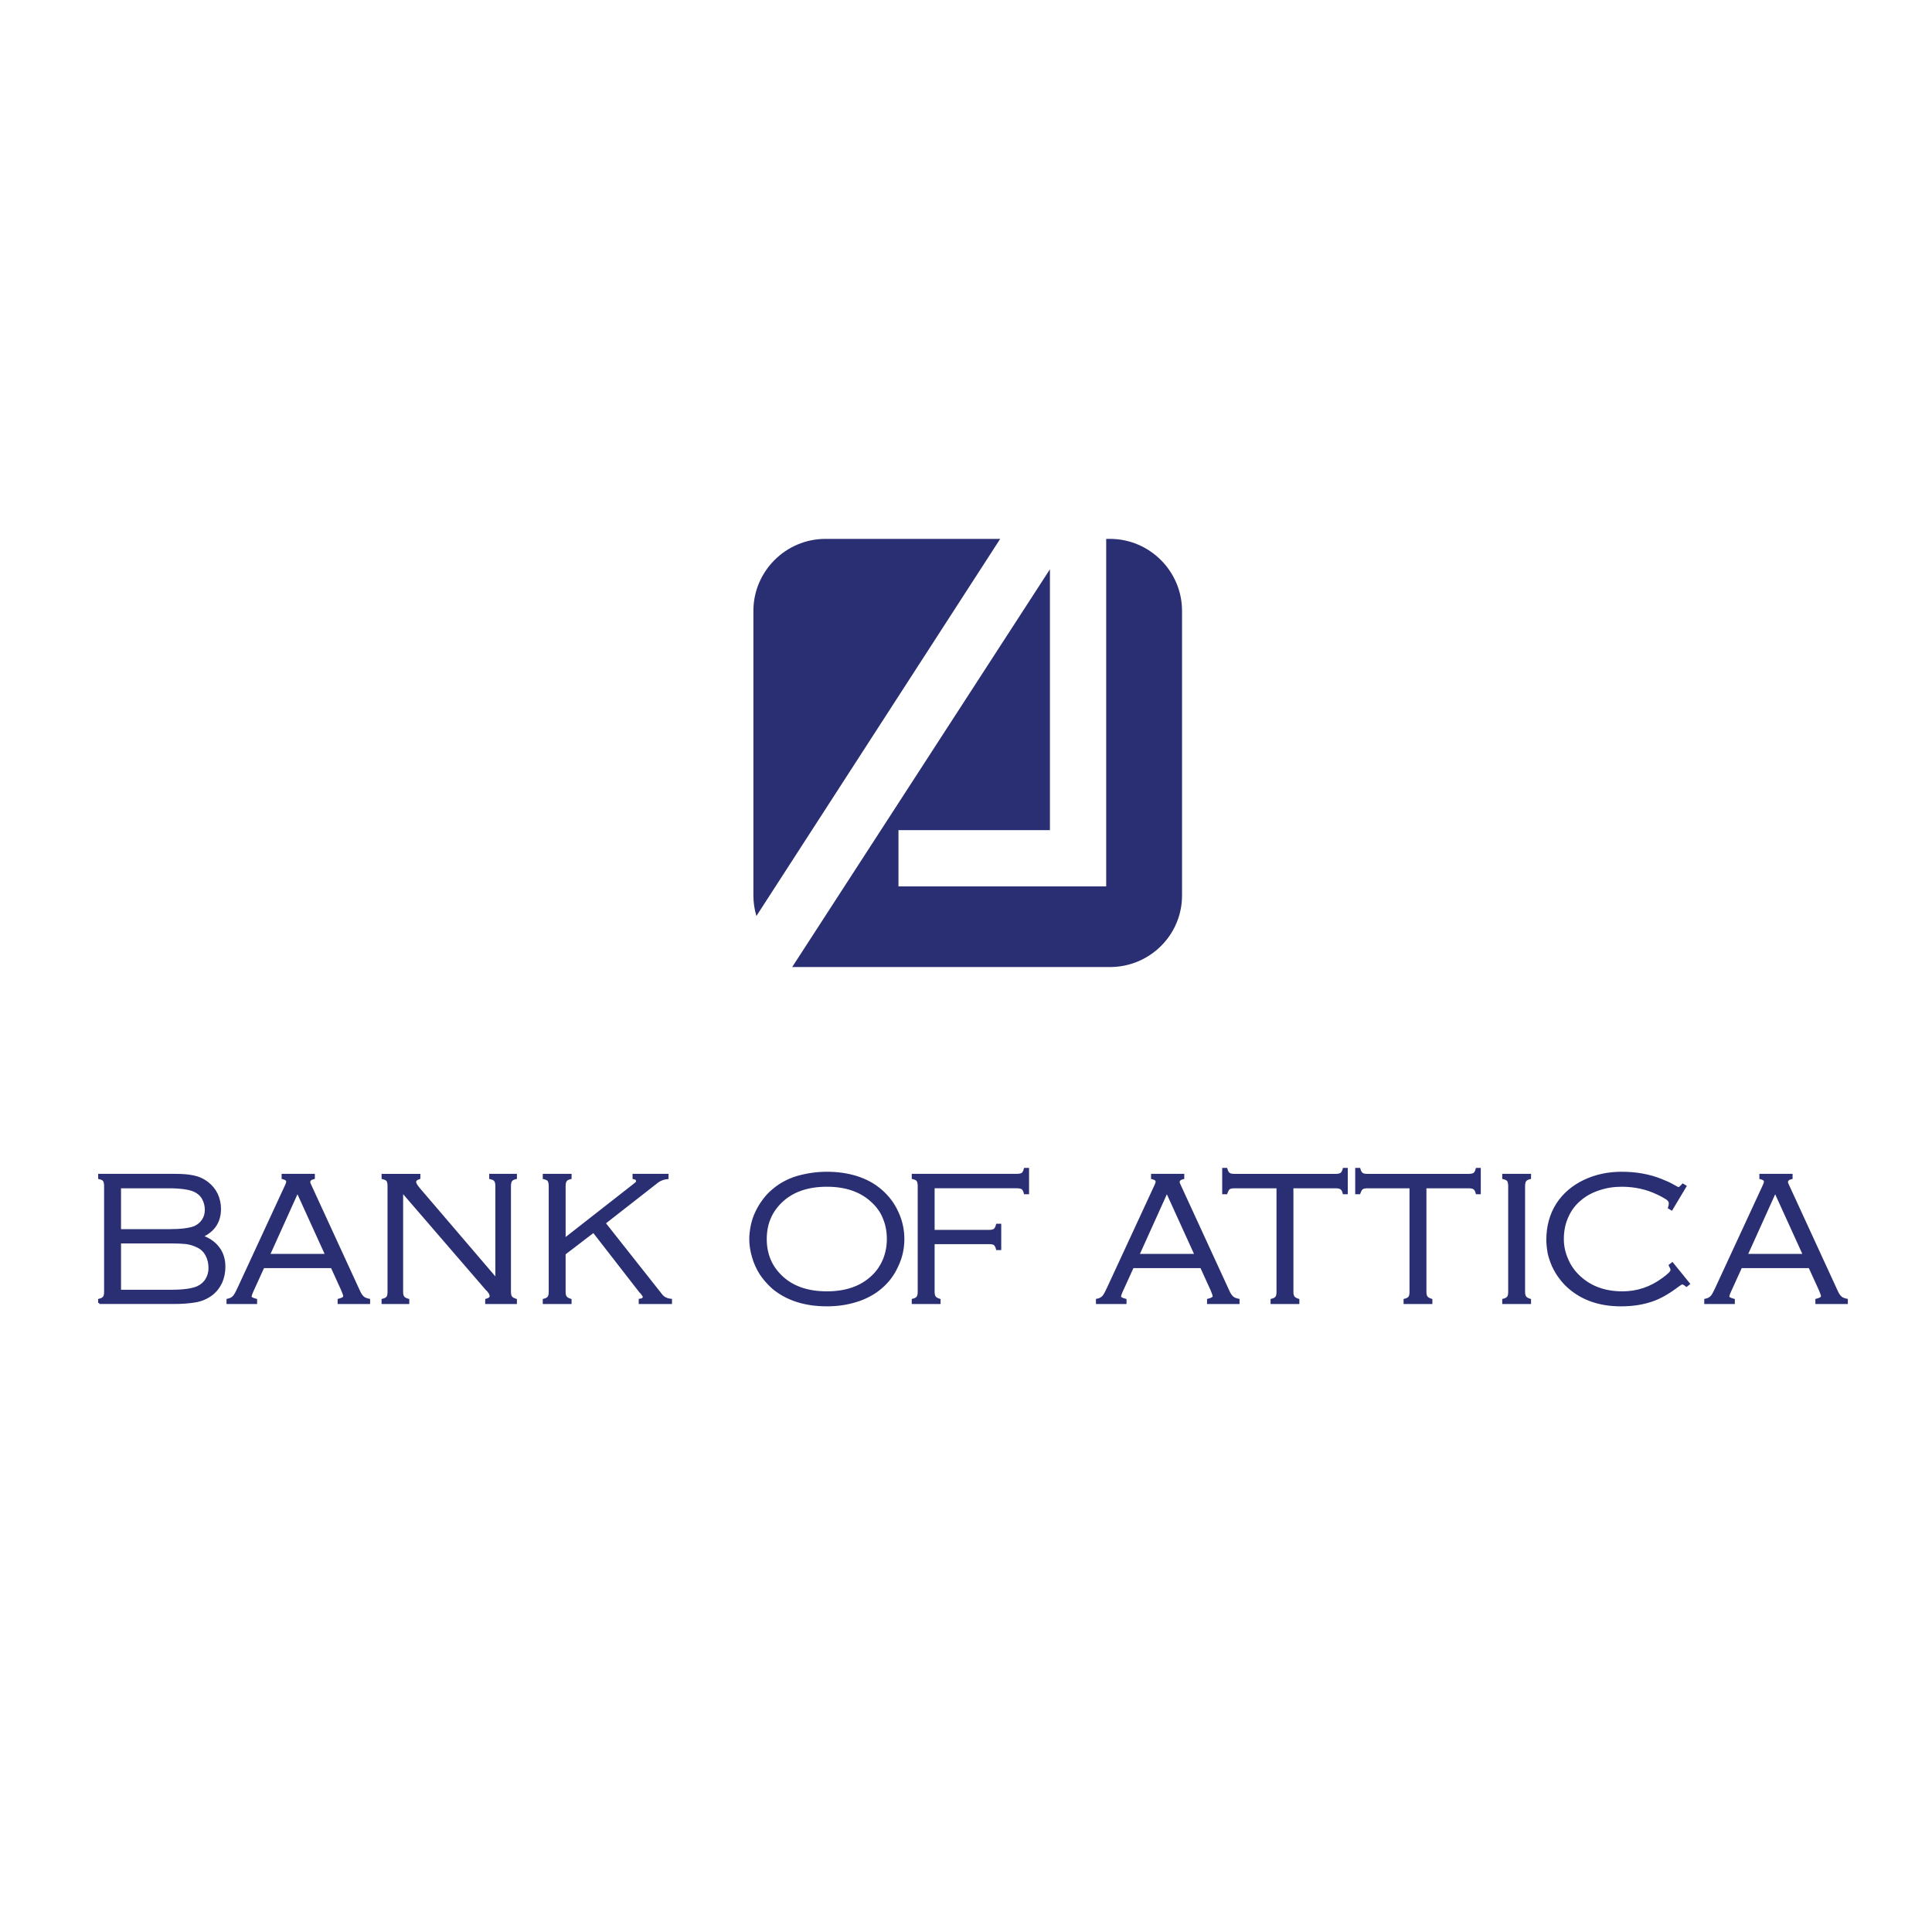 <?xml version="1.0" encoding="utf-8"?>
<!-- Generator: Adobe Illustrator 13.0.0, SVG Export Plug-In . SVG Version: 6.00 Build 14948)  -->
<!DOCTYPE svg PUBLIC "-//W3C//DTD SVG 1.0//EN" "http://www.w3.org/TR/2001/REC-SVG-20010904/DTD/svg10.dtd">
<svg version="1.0" id="Layer_1" xmlns="http://www.w3.org/2000/svg" xmlns:xlink="http://www.w3.org/1999/xlink" x="0px" y="0px"
	 width="192.756px" height="192.756px" viewBox="0 0 192.756 192.756" enable-background="new 0 0 192.756 192.756"
	 xml:space="preserve">
<g>
	<polygon fill-rule="evenodd" clip-rule="evenodd" fill="#FFFFFF" points="0,0 192.756,0 192.756,192.756 0,192.756 0,0 	"/>
	<path fill-rule="evenodd" clip-rule="evenodd" fill="#292F72" d="M82.349,53.765h17.44L75.467,91.39
		c-0.195-0.649-0.301-1.335-0.301-2.045V60.947C75.167,56.997,78.398,53.765,82.349,53.765L82.349,53.765z M110.365,53.765h0.385
		c3.95,0,7.182,3.231,7.182,7.182v28.397c0,3.95-3.231,7.137-7.182,7.137H79.037l25.715-39.684v26.025H89.641v5.613h20.724l0,0
		v-5.613l0,0V53.765L110.365,53.765z"/>
	<path fill-rule="evenodd" clip-rule="evenodd" fill="#292F72" d="M9.902,129.994v-0.309c0.233-0.055,0.392-0.145,0.475-0.266
		c0.08-0.109,0.118-0.291,0.118-0.539v-10.543c0-0.242-0.038-0.43-0.118-0.559c-0.064-0.102-0.224-0.184-0.475-0.244v-0.311h7.597
		c0.731,0,1.324,0.051,1.78,0.152c0.507,0.094,0.967,0.297,1.382,0.613c0.415,0.316,0.734,0.699,0.957,1.152
		c0.214,0.465,0.323,0.957,0.323,1.471c0,1.273-0.6,2.186-1.8,2.74c0.715,0.25,1.264,0.633,1.646,1.146
		c0.396,0.51,0.593,1.143,0.593,1.895c0,0.553-0.108,1.076-0.325,1.57c-0.242,0.498-0.564,0.9-0.977,1.205
		c-0.488,0.357-1.031,0.578-1.624,0.672c-0.603,0.102-1.311,0.152-2.128,0.152H9.902L9.902,129.994z M11.966,122.742h4.92
		c1.162,0,2.004-0.104,2.531-0.311c0.36-0.162,0.635-0.393,0.823-0.686c0.201-0.297,0.303-0.641,0.303-1.037
		c0-0.408-0.096-0.785-0.284-1.127c-0.185-0.334-0.466-0.59-0.842-0.768c-0.526-0.244-1.401-0.365-2.623-0.365h-4.828V122.742
		L11.966,122.742z M11.966,128.787h5.115c1.212,0,2.093-0.121,2.639-0.363c0.396-0.188,0.692-0.449,0.887-0.785
		c0.201-0.334,0.303-0.707,0.303-1.125c0-0.488-0.102-0.92-0.303-1.287c-0.194-0.383-0.488-0.67-0.884-0.857
		c-0.376-0.189-0.772-0.311-1.19-0.363c-0.402-0.039-0.916-0.059-1.547-0.059h-5.019V128.787L11.966,128.787z"/>
	<path fill-rule="evenodd" clip-rule="evenodd" fill="#292F72" d="M33.104,126.414H26.27l-1.107,2.432
		c-0.089,0.191-0.147,0.363-0.172,0.516c0,0.119,0.182,0.227,0.552,0.324v0.309h-2.834v-0.309c0.288-0.055,0.504-0.176,0.654-0.359
		c0.125-0.164,0.278-0.449,0.459-0.848l4.668-10.086c0.115-0.227,0.172-0.398,0.172-0.518c0-0.152-0.153-0.268-0.456-0.34v-0.311
		h3.099v0.311c-0.307,0.072-0.46,0.207-0.46,0.4c0,0.014,0.013,0.068,0.039,0.166l4.958,10.779c0.103,0.227,0.23,0.412,0.383,0.559
		c0.124,0.107,0.322,0.191,0.593,0.246v0.309h-3.025v-0.309c0.374-0.09,0.559-0.211,0.559-0.359c0-0.094-0.07-0.305-0.211-0.637
		L33.104,126.414L33.104,126.414z M32.553,125.207l-2.875-6.316l-2.853,6.316H32.553L32.553,125.207z"/>
	<path fill-rule="evenodd" clip-rule="evenodd" fill="#292F72" d="M40.112,118.852v10.029c0,0.252,0.044,0.434,0.131,0.539
		c0.067,0.102,0.229,0.191,0.482,0.266v0.309h-2.546v-0.309c0.233-0.055,0.396-0.145,0.482-0.266
		c0.073-0.111,0.111-0.291,0.111-0.539v-10.543c0-0.242-0.038-0.428-0.111-0.559c-0.074-0.102-0.233-0.184-0.482-0.244v-0.311h3.653
		v0.311c-0.281,0.092-0.421,0.219-0.421,0.375c0,0.166,0.14,0.408,0.421,0.73l7.699,8.998v-9.301c0-0.248-0.044-0.438-0.134-0.559
		c-0.067-0.102-0.227-0.184-0.479-0.244v-0.311h2.546v0.311c-0.236,0.053-0.393,0.137-0.463,0.244
		c-0.086,0.109-0.131,0.295-0.131,0.559v10.543c0,0.252,0.044,0.434,0.131,0.539c0.067,0.098,0.224,0.188,0.463,0.266v0.309h-2.948
		v-0.309c0.293-0.078,0.44-0.199,0.44-0.359c0-0.092-0.013-0.162-0.038-0.209c-0.003-0.01-0.029-0.061-0.074-0.156
		c-0.048-0.043-0.086-0.096-0.118-0.154l-0.172-0.172L40.112,118.852L40.112,118.852z"/>
	<path fill-rule="evenodd" clip-rule="evenodd" fill="#292F72" d="M56.324,125.09v3.791c0,0.248,0.044,0.43,0.134,0.539
		c0.064,0.098,0.217,0.188,0.459,0.266v0.309H54.26v-0.309c0.233-0.055,0.393-0.145,0.475-0.266c0.08-0.109,0.118-0.291,0.118-0.539
		v-10.543c0-0.242-0.038-0.43-0.118-0.559c-0.064-0.102-0.224-0.184-0.475-0.244v-0.311h2.658v0.311
		c-0.236,0.057-0.39,0.139-0.459,0.244c-0.089,0.111-0.134,0.297-0.134,0.559v5.301l6.876-5.381
		c0.016-0.012,0.038-0.027,0.063-0.051c0.029-0.02,0.051-0.041,0.073-0.061c0.032-0.025,0.064-0.051,0.099-0.08
		c0.038-0.027,0.061-0.047,0.07-0.057c0.038-0.051,0.061-0.105,0.061-0.152c0-0.18-0.115-0.289-0.348-0.322v-0.311h3.373v0.311
		c-0.427,0.037-0.797,0.191-1.113,0.455l-5.169,4.039l5.705,7.219c0.217,0.254,0.523,0.4,0.922,0.438v0.309h-3.104v-0.309
		c0.268-0.037,0.402-0.131,0.402-0.285c0-0.064-0.025-0.127-0.074-0.191c-0.009-0.014-0.066-0.09-0.172-0.23
		c-0.083-0.072-0.141-0.137-0.176-0.191l-4.595-5.916L56.324,125.09L56.324,125.09z"/>
	<path fill-rule="evenodd" clip-rule="evenodd" fill="#292F72" d="M90.121,123.619c0,0.943-0.198,1.832-0.594,2.66
		c-0.383,0.865-0.925,1.592-1.627,2.184c-0.695,0.6-1.528,1.047-2.489,1.34c-0.903,0.281-1.87,0.422-2.907,0.422
		c-2.224,0-4.03-0.588-5.418-1.762c-0.501-0.461-0.903-0.926-1.206-1.398c-0.332-0.525-0.581-1.078-0.747-1.666
		c-0.182-0.619-0.271-1.211-0.271-1.779c0-0.398,0.051-0.852,0.153-1.363c0.099-0.455,0.242-0.889,0.44-1.299
		c0.182-0.398,0.418-0.793,0.708-1.186c0.291-0.396,0.597-0.729,0.922-0.996c0.708-0.613,1.522-1.059,2.447-1.34
		c0.989-0.281,1.979-0.422,2.971-0.422c1.06,0,2.042,0.141,2.948,0.422c0.932,0.291,1.749,0.736,2.447,1.34
		c0.708,0.613,1.251,1.334,1.627,2.166C89.922,121.787,90.121,122.682,90.121,123.619L90.121,123.619z M88.589,123.619
		c0-0.75-0.128-1.434-0.383-2.049c-0.233-0.615-0.616-1.174-1.146-1.668c-1.117-1.072-2.636-1.609-4.557-1.609
		c-1.943,0-3.468,0.537-4.576,1.609c-1.024,0.986-1.535,2.223-1.535,3.717s0.511,2.73,1.535,3.717
		c1.107,1.072,2.632,1.609,4.576,1.609c1.921,0,3.439-0.537,4.557-1.609c0.488-0.459,0.871-1.021,1.146-1.688
		C88.461,125.01,88.589,124.334,88.589,123.619L88.589,123.619z"/>
	<path fill-rule="evenodd" clip-rule="evenodd" fill="#292F72" d="M93.139,118.449v4.365h5.536c0.262,0,0.446-0.045,0.556-0.133
		c0.108-0.09,0.19-0.25,0.248-0.48h0.307v2.414h-0.307c-0.058-0.229-0.14-0.387-0.248-0.477c-0.115-0.08-0.301-0.117-0.556-0.117
		h-5.536v4.859c0,0.248,0.045,0.43,0.134,0.539c0.064,0.098,0.217,0.188,0.459,0.266v0.309h-2.658v-0.309
		c0.233-0.055,0.393-0.145,0.475-0.266c0.08-0.109,0.119-0.291,0.119-0.539v-10.543c0-0.242-0.039-0.43-0.119-0.559
		c-0.063-0.102-0.223-0.184-0.475-0.244v-0.311h10.376c0.236,0,0.422-0.037,0.556-0.117c0.108-0.09,0.191-0.25,0.249-0.477h0.306
		v2.412h-0.306c-0.058-0.227-0.141-0.385-0.249-0.475c-0.115-0.08-0.3-0.119-0.556-0.119H93.139L93.139,118.449z"/>
	<path fill-rule="evenodd" clip-rule="evenodd" fill="#292F72" d="M119.845,126.414h-6.834l-1.107,2.432
		c-0.089,0.191-0.146,0.363-0.172,0.516c0,0.119,0.182,0.227,0.552,0.324v0.309h-2.834v-0.309c0.288-0.055,0.505-0.176,0.654-0.359
		c0.125-0.164,0.278-0.449,0.46-0.848l4.668-10.086c0.115-0.227,0.172-0.398,0.172-0.518c0-0.152-0.153-0.268-0.456-0.34v-0.311
		h3.099v0.311c-0.307,0.072-0.46,0.207-0.46,0.4c0,0.014,0.013,0.068,0.038,0.166l4.959,10.779c0.103,0.227,0.229,0.412,0.383,0.559
		c0.124,0.107,0.322,0.191,0.594,0.246v0.309h-3.025v-0.309c0.374-0.09,0.559-0.211,0.559-0.359c0-0.094-0.07-0.305-0.211-0.637
		L119.845,126.414L119.845,126.414z M119.293,125.207l-2.875-6.316l-2.853,6.316H119.293L119.293,125.207z"/>
	<path fill-rule="evenodd" clip-rule="evenodd" fill="#292F72" d="M128.937,118.449v10.432c0,0.252,0.044,0.43,0.134,0.539
		c0.07,0.098,0.223,0.188,0.459,0.266v0.309h-2.657v-0.309c0.232-0.055,0.396-0.145,0.481-0.266
		c0.073-0.111,0.111-0.291,0.111-0.539v-10.432h-4.311c-0.245,0-0.421,0.039-0.533,0.119c-0.089,0.057-0.178,0.217-0.271,0.475
		h-0.303v-2.412h0.303c0.063,0.236,0.153,0.396,0.271,0.477c0.112,0.08,0.288,0.117,0.533,0.117h10.112
		c0.242,0,0.421-0.037,0.539-0.117c0.121-0.084,0.207-0.244,0.265-0.477h0.29v2.412h-0.29c-0.058-0.232-0.144-0.393-0.269-0.475
		c-0.114-0.08-0.293-0.119-0.535-0.119H128.937L128.937,118.449z"/>
	<path fill-rule="evenodd" clip-rule="evenodd" fill="#292F72" d="M142.207,118.449v10.432c0,0.252,0.044,0.43,0.134,0.539
		c0.07,0.098,0.223,0.188,0.459,0.266v0.309h-2.657v-0.309c0.232-0.055,0.396-0.145,0.481-0.266
		c0.073-0.111,0.111-0.291,0.111-0.539v-10.432h-4.311c-0.245,0-0.421,0.039-0.533,0.119c-0.089,0.057-0.178,0.217-0.271,0.475
		h-0.303v-2.412h0.303c0.063,0.236,0.153,0.396,0.271,0.477c0.112,0.08,0.288,0.117,0.533,0.117h10.112
		c0.242,0,0.42-0.037,0.539-0.117c0.121-0.084,0.207-0.244,0.265-0.477h0.29v2.412h-0.29c-0.058-0.232-0.144-0.393-0.269-0.475
		c-0.115-0.08-0.293-0.119-0.535-0.119H142.207L142.207,118.449z"/>
	<path fill-rule="evenodd" clip-rule="evenodd" fill="#292F72" d="M152.644,129.686v0.309h-2.658v-0.309
		c0.233-0.055,0.393-0.145,0.476-0.266c0.08-0.109,0.118-0.291,0.118-0.539v-10.543c0-0.242-0.038-0.43-0.118-0.559
		c-0.063-0.102-0.224-0.184-0.476-0.244v-0.311h2.658v0.311c-0.236,0.057-0.39,0.139-0.46,0.244
		c-0.089,0.111-0.134,0.297-0.134,0.559v10.543c0,0.248,0.045,0.43,0.134,0.539C152.248,129.518,152.401,129.607,152.644,129.686
		L152.644,129.686z"/>
	<path fill-rule="evenodd" clip-rule="evenodd" fill="#292F72" d="M168.15,118.354l-1.375,2.299l-0.252-0.156
		c0.051-0.148,0.08-0.295,0.08-0.441c0-0.195-0.121-0.367-0.364-0.514c-0.29-0.18-0.564-0.328-0.823-0.443
		c-1.101-0.537-2.307-0.805-3.618-0.805c-0.823,0-1.583,0.121-2.281,0.365c-0.721,0.234-1.344,0.576-1.873,1.033
		c-0.546,0.453-0.97,1.014-1.267,1.688c-0.307,0.674-0.46,1.42-0.46,2.24c0,0.717,0.153,1.414,0.46,2.086
		c0.283,0.664,0.708,1.244,1.267,1.742c1.107,1,2.518,1.498,4.228,1.498c1.49,0,2.85-0.461,4.078-1.379
		c0.028-0.023,0.066-0.051,0.105-0.084c0.041-0.031,0.108-0.082,0.2-0.146c0.183-0.156,0.304-0.266,0.367-0.328
		c0.103-0.129,0.153-0.23,0.153-0.307c0-0.092-0.057-0.246-0.172-0.459l0.245-0.191l1.646,2.029l-0.229,0.191
		c-0.195-0.154-0.335-0.23-0.418-0.23s-0.204,0.064-0.367,0.191c-0.992,0.754-1.879,1.258-2.658,1.516
		c-0.906,0.316-1.942,0.477-3.104,0.477c-2.116,0-3.852-0.602-5.208-1.801c-0.329-0.291-0.629-0.621-0.896-0.994
		c-0.227-0.291-0.45-0.668-0.673-1.135c-0.192-0.445-0.332-0.867-0.422-1.26c-0.089-0.529-0.134-0.969-0.134-1.318
		c0-1.371,0.332-2.57,0.995-3.604c0.651-0.986,1.545-1.752,2.684-2.295c1.127-0.537,2.371-0.805,3.733-0.805
		c1.442,0,2.751,0.236,3.922,0.705c0.469,0.182,0.861,0.361,1.167,0.537c0.367,0.193,0.556,0.289,0.559,0.289
		c0.052,0,0.108-0.018,0.172-0.061l0.131-0.131l0.153-0.152L168.15,118.354L168.15,118.354z"/>
	<path fill-rule="evenodd" clip-rule="evenodd" fill="#292F72" d="M180.537,126.414h-6.835l-1.106,2.432
		c-0.09,0.191-0.147,0.363-0.173,0.516c0,0.119,0.183,0.227,0.553,0.324v0.309h-2.834v-0.309c0.287-0.055,0.504-0.176,0.654-0.359
		c0.124-0.164,0.277-0.449,0.459-0.848l4.669-10.086c0.114-0.227,0.172-0.398,0.172-0.518c0-0.152-0.153-0.268-0.456-0.34v-0.311
		h3.099v0.311c-0.307,0.072-0.46,0.207-0.46,0.4c0,0.014,0.013,0.068,0.038,0.166l4.958,10.779c0.103,0.227,0.23,0.412,0.384,0.559
		c0.124,0.107,0.322,0.191,0.593,0.246v0.309h-3.024v-0.309c0.373-0.09,0.559-0.211,0.559-0.359c0-0.094-0.07-0.305-0.211-0.637
		L180.537,126.414L180.537,126.414z M179.985,125.207l-2.875-6.316l-2.853,6.316H179.985L179.985,125.207z"/>
	<path fill="none" stroke="#292F72" stroke-width="0.216" stroke-miterlimit="2.613" d="M9.902,129.994v-0.309
		c0.233-0.055,0.392-0.145,0.475-0.266c0.08-0.109,0.118-0.291,0.118-0.539v-10.543c0-0.242-0.038-0.43-0.118-0.559
		c-0.064-0.102-0.224-0.184-0.475-0.244v-0.311h7.597c0.731,0,1.324,0.051,1.78,0.152c0.507,0.094,0.967,0.297,1.382,0.613
		c0.415,0.316,0.734,0.699,0.957,1.152c0.214,0.465,0.323,0.957,0.323,1.471c0,1.273-0.6,2.186-1.8,2.74
		c0.715,0.25,1.264,0.633,1.646,1.146c0.396,0.51,0.593,1.143,0.593,1.895c0,0.553-0.108,1.076-0.325,1.57
		c-0.242,0.498-0.564,0.9-0.977,1.205c-0.488,0.357-1.031,0.578-1.624,0.672c-0.603,0.102-1.311,0.152-2.128,0.152H9.902
		L9.902,129.994z M11.966,122.742h4.92c1.162,0,2.004-0.104,2.531-0.311c0.36-0.162,0.635-0.393,0.823-0.686
		c0.201-0.297,0.303-0.641,0.303-1.037c0-0.408-0.096-0.785-0.284-1.127c-0.185-0.334-0.466-0.59-0.842-0.768
		c-0.526-0.244-1.401-0.365-2.623-0.365h-4.828V122.742L11.966,122.742z M11.966,128.787h5.115c1.212,0,2.093-0.121,2.639-0.363
		c0.396-0.188,0.692-0.449,0.887-0.785c0.201-0.334,0.303-0.707,0.303-1.125c0-0.488-0.102-0.92-0.303-1.287
		c-0.194-0.383-0.488-0.67-0.884-0.857c-0.376-0.189-0.772-0.311-1.19-0.363c-0.402-0.039-0.916-0.059-1.547-0.059h-5.019V128.787
		L11.966,128.787z M33.104,126.414H26.27l-1.107,2.432c-0.089,0.191-0.147,0.363-0.172,0.516c0,0.119,0.182,0.227,0.552,0.324v0.309
		h-2.834v-0.309c0.288-0.055,0.504-0.176,0.654-0.359c0.125-0.164,0.278-0.449,0.459-0.848l4.668-10.086
		c0.115-0.227,0.172-0.398,0.172-0.518c0-0.152-0.153-0.268-0.456-0.34v-0.311h3.099v0.311c-0.307,0.072-0.46,0.207-0.46,0.4
		c0,0.014,0.013,0.068,0.039,0.166l4.958,10.779c0.103,0.227,0.23,0.412,0.383,0.559c0.124,0.107,0.322,0.191,0.593,0.246v0.309
		h-3.025v-0.309c0.374-0.09,0.559-0.211,0.559-0.359c0-0.094-0.07-0.305-0.211-0.637L33.104,126.414L33.104,126.414z
		 M32.553,125.207l-2.875-6.316l-2.853,6.316H32.553L32.553,125.207z M40.112,118.852v10.029c0,0.252,0.044,0.434,0.131,0.539
		c0.067,0.102,0.229,0.191,0.482,0.266v0.309h-2.546v-0.309c0.233-0.055,0.396-0.145,0.482-0.266
		c0.073-0.111,0.111-0.291,0.111-0.539v-10.543c0-0.242-0.038-0.428-0.111-0.559c-0.074-0.102-0.233-0.184-0.482-0.244v-0.311h3.653
		v0.311c-0.281,0.092-0.421,0.219-0.421,0.375c0,0.166,0.14,0.408,0.421,0.73l7.699,8.998v-9.301c0-0.248-0.044-0.438-0.134-0.559
		c-0.067-0.102-0.227-0.184-0.479-0.244v-0.311h2.546v0.311c-0.236,0.053-0.393,0.137-0.463,0.244
		c-0.086,0.109-0.131,0.295-0.131,0.559v10.543c0,0.252,0.044,0.434,0.131,0.539c0.067,0.098,0.224,0.188,0.463,0.266v0.309h-2.948
		v-0.309c0.293-0.078,0.44-0.199,0.44-0.359c0-0.092-0.013-0.162-0.038-0.209c-0.003-0.01-0.029-0.061-0.074-0.156
		c-0.048-0.043-0.086-0.096-0.118-0.154l-0.172-0.172L40.112,118.852L40.112,118.852z M56.324,125.09v3.791
		c0,0.248,0.044,0.43,0.134,0.539c0.064,0.098,0.217,0.188,0.459,0.266v0.309H54.26v-0.309c0.233-0.055,0.393-0.145,0.475-0.266
		c0.08-0.109,0.118-0.291,0.118-0.539v-10.543c0-0.242-0.038-0.43-0.118-0.559c-0.064-0.102-0.224-0.184-0.475-0.244v-0.311h2.658
		v0.311c-0.236,0.057-0.39,0.139-0.459,0.244c-0.089,0.111-0.134,0.297-0.134,0.559v5.301l6.876-5.381
		c0.016-0.012,0.038-0.027,0.063-0.051c0.029-0.02,0.051-0.041,0.073-0.061c0.032-0.025,0.064-0.051,0.099-0.08
		c0.038-0.027,0.061-0.047,0.07-0.057c0.038-0.051,0.061-0.105,0.061-0.152c0-0.18-0.115-0.289-0.348-0.322v-0.311h3.373v0.311
		c-0.427,0.037-0.797,0.191-1.113,0.455l-5.169,4.039l5.705,7.219c0.217,0.254,0.523,0.4,0.922,0.438v0.309h-3.104v-0.309
		c0.268-0.037,0.402-0.131,0.402-0.285c0-0.064-0.025-0.127-0.074-0.191c-0.009-0.014-0.066-0.09-0.172-0.23
		c-0.083-0.072-0.141-0.137-0.176-0.191l-4.595-5.916L56.324,125.09L56.324,125.09z M90.121,123.619c0,0.943-0.198,1.832-0.594,2.66
		c-0.383,0.865-0.925,1.592-1.627,2.184c-0.695,0.6-1.528,1.047-2.489,1.34c-0.903,0.281-1.87,0.422-2.907,0.422
		c-2.224,0-4.03-0.588-5.418-1.762c-0.501-0.461-0.903-0.926-1.206-1.398c-0.332-0.525-0.581-1.078-0.747-1.666
		c-0.182-0.619-0.271-1.211-0.271-1.779c0-0.398,0.051-0.852,0.153-1.363c0.099-0.455,0.242-0.889,0.44-1.299
		c0.182-0.398,0.418-0.793,0.708-1.186c0.291-0.396,0.597-0.729,0.922-0.996c0.708-0.613,1.522-1.059,2.447-1.34
		c0.989-0.281,1.979-0.422,2.971-0.422c1.06,0,2.042,0.141,2.948,0.422c0.932,0.291,1.749,0.736,2.447,1.34
		c0.708,0.613,1.251,1.334,1.627,2.166C89.922,121.787,90.121,122.682,90.121,123.619L90.121,123.619z M88.589,123.619
		c0-0.75-0.128-1.434-0.383-2.049c-0.233-0.615-0.616-1.174-1.146-1.668c-1.117-1.072-2.636-1.609-4.557-1.609
		c-1.943,0-3.468,0.537-4.576,1.609c-1.024,0.986-1.535,2.223-1.535,3.717s0.511,2.73,1.535,3.717
		c1.107,1.072,2.632,1.609,4.576,1.609c1.921,0,3.439-0.537,4.557-1.609c0.488-0.459,0.871-1.021,1.146-1.688
		C88.461,125.01,88.589,124.334,88.589,123.619L88.589,123.619z M93.139,118.449v4.365h5.536c0.262,0,0.446-0.045,0.556-0.133
		c0.108-0.09,0.19-0.25,0.248-0.48h0.307v2.414h-0.307c-0.058-0.229-0.14-0.387-0.248-0.477c-0.115-0.08-0.301-0.117-0.556-0.117
		h-5.536v4.859c0,0.248,0.045,0.43,0.134,0.539c0.064,0.098,0.217,0.188,0.459,0.266v0.309h-2.658v-0.309
		c0.233-0.055,0.393-0.145,0.475-0.266c0.08-0.109,0.119-0.291,0.119-0.539v-10.543c0-0.242-0.039-0.43-0.119-0.559
		c-0.063-0.102-0.223-0.184-0.475-0.244v-0.311h10.376c0.236,0,0.422-0.037,0.556-0.117c0.108-0.09,0.191-0.25,0.249-0.477h0.306
		v2.412h-0.306c-0.058-0.227-0.141-0.385-0.249-0.475c-0.115-0.08-0.3-0.119-0.556-0.119H93.139L93.139,118.449z M119.845,126.414
		h-6.834l-1.107,2.432c-0.089,0.191-0.146,0.363-0.172,0.516c0,0.119,0.182,0.227,0.552,0.324v0.309h-2.834v-0.309
		c0.288-0.055,0.505-0.176,0.654-0.359c0.125-0.164,0.278-0.449,0.46-0.848l4.668-10.086c0.115-0.227,0.172-0.398,0.172-0.518
		c0-0.152-0.153-0.268-0.456-0.34v-0.311h3.099v0.311c-0.307,0.072-0.46,0.207-0.46,0.4c0,0.014,0.013,0.068,0.038,0.166
		l4.959,10.779c0.103,0.227,0.229,0.412,0.383,0.559c0.124,0.107,0.322,0.191,0.594,0.246v0.309h-3.025v-0.309
		c0.374-0.09,0.559-0.211,0.559-0.359c0-0.094-0.07-0.305-0.211-0.637L119.845,126.414L119.845,126.414z M119.293,125.207
		l-2.875-6.316l-2.853,6.316H119.293L119.293,125.207z M128.937,118.449v10.432c0,0.252,0.044,0.43,0.134,0.539
		c0.07,0.098,0.223,0.188,0.459,0.266v0.309h-2.657v-0.309c0.232-0.055,0.396-0.145,0.481-0.266
		c0.073-0.111,0.111-0.291,0.111-0.539v-10.432h-4.311c-0.245,0-0.421,0.039-0.533,0.119c-0.089,0.057-0.178,0.217-0.271,0.475
		h-0.303v-2.412h0.303c0.063,0.236,0.153,0.396,0.271,0.477c0.112,0.08,0.288,0.117,0.533,0.117h10.112
		c0.242,0,0.421-0.037,0.539-0.117c0.121-0.084,0.207-0.244,0.265-0.477h0.29v2.412h-0.29c-0.058-0.232-0.144-0.393-0.269-0.475
		c-0.114-0.08-0.293-0.119-0.535-0.119H128.937L128.937,118.449z M142.207,118.449v10.432c0,0.252,0.044,0.43,0.134,0.539
		c0.07,0.098,0.223,0.188,0.459,0.266v0.309h-2.657v-0.309c0.232-0.055,0.396-0.145,0.481-0.266
		c0.073-0.111,0.111-0.291,0.111-0.539v-10.432h-4.311c-0.245,0-0.421,0.039-0.533,0.119c-0.089,0.057-0.178,0.217-0.271,0.475
		h-0.303v-2.412h0.303c0.063,0.236,0.153,0.396,0.271,0.477c0.112,0.08,0.288,0.117,0.533,0.117h10.112
		c0.242,0,0.42-0.037,0.539-0.117c0.121-0.084,0.207-0.244,0.265-0.477h0.29v2.412h-0.29c-0.058-0.232-0.144-0.393-0.269-0.475
		c-0.115-0.08-0.293-0.119-0.535-0.119H142.207L142.207,118.449z M152.644,129.686v0.309h-2.658v-0.309
		c0.233-0.055,0.393-0.145,0.476-0.266c0.08-0.109,0.118-0.291,0.118-0.539v-10.543c0-0.242-0.038-0.43-0.118-0.559
		c-0.063-0.102-0.224-0.184-0.476-0.244v-0.311h2.658v0.311c-0.236,0.057-0.39,0.139-0.46,0.244
		c-0.089,0.111-0.134,0.297-0.134,0.559v10.543c0,0.248,0.045,0.43,0.134,0.539C152.248,129.518,152.401,129.607,152.644,129.686
		L152.644,129.686z M168.15,118.354l-1.375,2.299l-0.252-0.156c0.051-0.148,0.08-0.295,0.08-0.441c0-0.195-0.121-0.367-0.364-0.514
		c-0.29-0.18-0.564-0.328-0.823-0.443c-1.101-0.537-2.307-0.805-3.618-0.805c-0.823,0-1.583,0.121-2.281,0.365
		c-0.721,0.234-1.344,0.576-1.873,1.033c-0.546,0.453-0.97,1.014-1.267,1.688c-0.307,0.674-0.46,1.42-0.46,2.24
		c0,0.717,0.153,1.414,0.46,2.086c0.283,0.664,0.708,1.244,1.267,1.742c1.107,1,2.518,1.498,4.228,1.498
		c1.49,0,2.85-0.461,4.078-1.379c0.028-0.023,0.066-0.051,0.105-0.084c0.041-0.031,0.108-0.082,0.2-0.146
		c0.183-0.156,0.304-0.266,0.367-0.328c0.103-0.129,0.153-0.23,0.153-0.307c0-0.092-0.057-0.246-0.172-0.459l0.245-0.191
		l1.646,2.029l-0.229,0.191c-0.195-0.154-0.335-0.23-0.418-0.23s-0.204,0.064-0.367,0.191c-0.992,0.754-1.879,1.258-2.658,1.516
		c-0.906,0.316-1.942,0.477-3.104,0.477c-2.116,0-3.852-0.602-5.208-1.801c-0.329-0.291-0.629-0.621-0.896-0.994
		c-0.227-0.291-0.45-0.668-0.673-1.135c-0.192-0.445-0.332-0.867-0.422-1.26c-0.089-0.529-0.134-0.969-0.134-1.318
		c0-1.371,0.332-2.57,0.995-3.604c0.651-0.986,1.545-1.752,2.684-2.295c1.127-0.537,2.371-0.805,3.733-0.805
		c1.442,0,2.751,0.236,3.922,0.705c0.469,0.182,0.861,0.361,1.167,0.537c0.367,0.193,0.556,0.289,0.559,0.289
		c0.052,0,0.108-0.018,0.172-0.061l0.131-0.131l0.153-0.152L168.15,118.354L168.15,118.354z M180.537,126.414h-6.835l-1.106,2.432
		c-0.09,0.191-0.147,0.363-0.173,0.516c0,0.119,0.183,0.227,0.553,0.324v0.309h-2.834v-0.309c0.287-0.055,0.504-0.176,0.654-0.359
		c0.124-0.164,0.277-0.449,0.459-0.848l4.669-10.086c0.114-0.227,0.172-0.398,0.172-0.518c0-0.152-0.153-0.268-0.456-0.34v-0.311
		h3.099v0.311c-0.307,0.072-0.46,0.207-0.46,0.4c0,0.014,0.013,0.068,0.038,0.166l4.958,10.779c0.103,0.227,0.23,0.412,0.384,0.559
		c0.124,0.107,0.322,0.191,0.593,0.246v0.309h-3.024v-0.309c0.373-0.09,0.559-0.211,0.559-0.359c0-0.094-0.07-0.305-0.211-0.637
		L180.537,126.414L180.537,126.414z M179.985,125.207l-2.875-6.316l-2.853,6.316H179.985L179.985,125.207z"/>
</g>
</svg>
